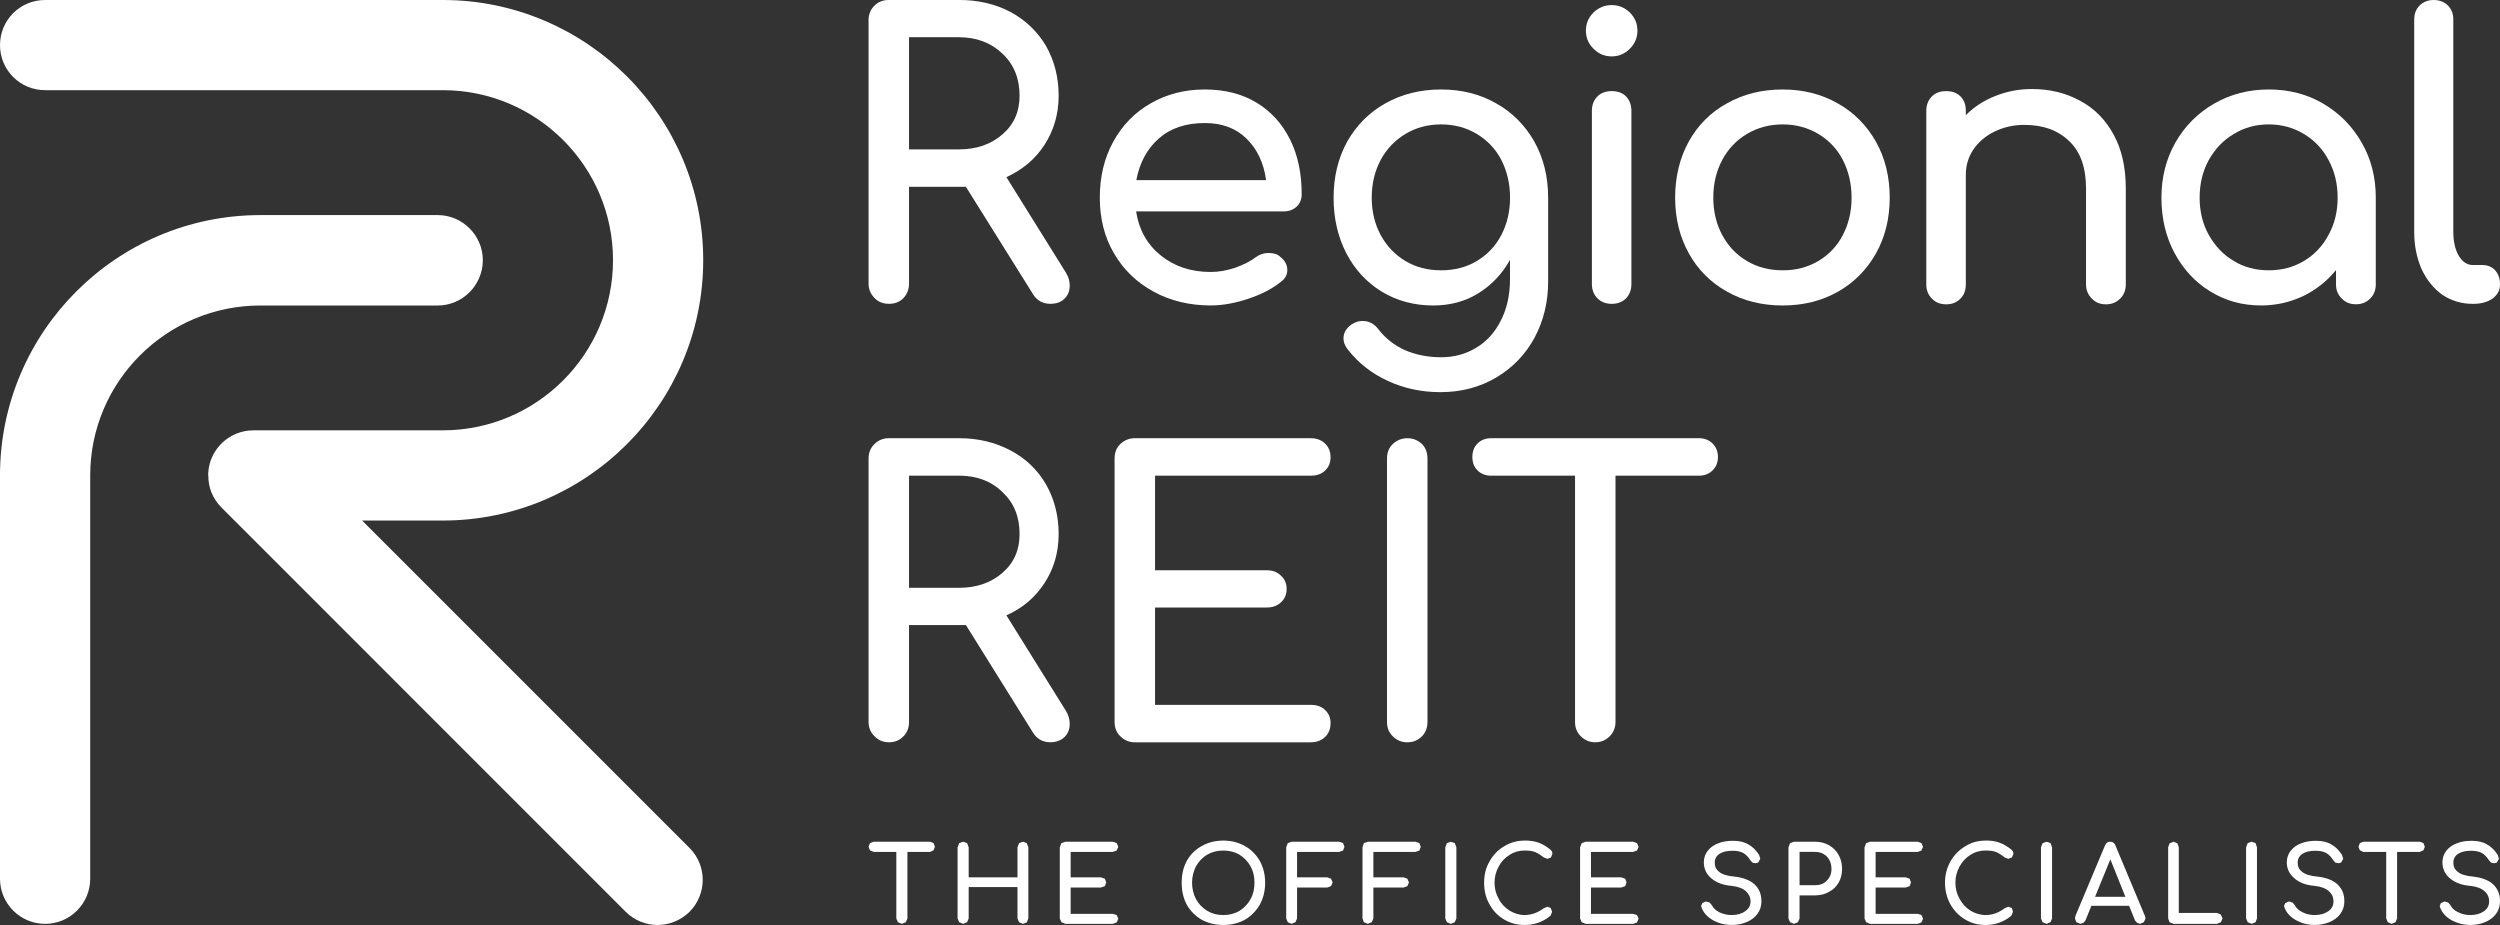 <?xml version="1.0" encoding="UTF-8"?><svg id="Layer_1" xmlns="http://www.w3.org/2000/svg" viewBox="0 0 93.485 34.589"><rect x="0" y="0" width="93.485" height="34.589" fill="#333333" stroke="none"/><defs><style>.cls-1{fill:#fff;}</style></defs><path class="cls-1" d="m1.686,34.546c-.934,0-1.686-.761-1.686-1.686v-15.081c0-5.37,4.367-9.736,9.737-9.736h6.632c.925,0,1.686.761,1.686,1.686,0,.934-.761,1.695-1.686,1.695h-6.632c-3.511,0-6.364,2.845-6.364,6.356v15.081c0,.925-.752,1.686-1.686,1.686"/><path class="cls-1" d="m13.541,19.465h3.018c5.37,0,9.737-4.367,9.737-9.737,0-5.361-4.367-9.728-9.737-9.728H1.686C.752,0,0,.752,0,1.686s.752,1.686,1.686,1.686h14.873c3.511,0,6.364,2.854,6.364,6.356,0,3.511-2.854,6.364-6.364,6.364h-7.082c-.882,0-1.608.675-1.686,1.531v.009l-.009.147h.009c-.009.433.156.865.493,1.202l15.115,15.116c.329.328.761.492,1.193.492.424,0,.856-.164,1.193-.492.657-.666.657-1.73,0-2.387l-12.244-12.244h0Z"/><path class="cls-1" d="m90.277.726v7.947c0,.51.095.977.277,1.392.19.406.45.726.778.96.337.225.718.337,1.133.337h.026c.294,0,.527-.069.718-.198.182-.139.277-.311.277-.527,0-.217-.06-.39-.181-.528-.121-.13-.285-.199-.476-.199h-.363c-.216,0-.389-.121-.528-.354-.13-.225-.199-.528-.199-.882V.726c0-.217-.069-.389-.208-.527-.138-.13-.311-.199-.527-.199-.207,0-.38.069-.519.199-.138.138-.207.311-.207.527"/><path class="cls-1" d="m88.314,5.335c-.355-.623-.839-1.107-1.444-1.462-.605-.354-1.28-.527-2.032-.527-.744,0-1.427.173-2.041.527-.614.355-1.098.839-1.453,1.462-.346.614-.519,1.297-.519,2.058,0,.752.156,1.444.484,2.058.329.614.77,1.098,1.34,1.444.571.355,1.202.527,1.902.527.562,0,1.081-.121,1.565-.346.484-.234.899-.562,1.237-.977v.536c0,.216.069.389.216.527.138.147.311.216.528.216s.389-.069.536-.216c.138-.139.207-.311.207-.527v-3.243c0-.761-.173-1.445-.527-2.058h0Zm-1.237,3.441c-.216.415-.527.744-.916.978-.398.241-.839.354-1.323.354s-.925-.113-1.314-.354c-.398-.234-.7-.563-.934-.978-.225-.406-.337-.873-.337-1.383,0-.519.112-.986.337-1.401.234-.415.536-.743.934-.977.389-.242.83-.363,1.314-.363s.925.121,1.323.363c.389.234.7.562.916.977.225.415.337.882.337,1.401,0,.51-.112.977-.337,1.383h0Z"/><path class="cls-1" d="m75.992,3.329c-.493,0-.943.086-1.375.259-.424.164-.796.406-1.107.718v-.164c0-.216-.061-.398-.199-.536-.139-.138-.32-.199-.536-.199-.216,0-.398.061-.536.199-.138.139-.207.32-.207.536v6.495c0,.216.069.389.207.527.138.147.32.216.536.216.216,0,.398-.069.536-.216.138-.139.199-.311.199-.527v-4.108c0-.346.095-.657.285-.943.19-.276.45-.501.787-.665.337-.165.709-.251,1.115-.251.701,0,1.254.199,1.677.606.424.398.631.994.631,1.781v3.58c0,.216.078.389.216.527.138.147.32.216.527.216.216,0,.389-.069.536-.216.138-.139.208-.311.208-.527v-3.58c0-.787-.147-1.461-.45-2.014-.303-.562-.718-.986-1.254-1.272-.536-.294-1.133-.441-1.799-.441"/><path class="cls-1" d="m70.146,5.292c-.346-.605-.821-1.09-1.427-1.427-.605-.346-1.297-.519-2.058-.519-.778,0-1.47.173-2.084.519-.614.337-1.09.822-1.427,1.427-.337.614-.51,1.315-.51,2.102,0,.778.173,1.47.51,2.075.337.614.813,1.09,1.427,1.435.614.346,1.306.519,2.084.519s1.461-.172,2.075-.519c.605-.346,1.072-.821,1.418-1.435.337-.605.51-1.297.51-2.075,0-.787-.173-1.488-.519-2.102h0Zm-1.237,3.502c-.216.415-.527.735-.916.968-.398.234-.839.346-1.332.346s-.943-.113-1.332-.346c-.398-.234-.701-.553-.925-.968s-.337-.882-.337-1.4c0-.528.112-.995.337-1.418.225-.415.528-.735.925-.969.389-.234.839-.355,1.332-.355s.934.121,1.332.355c.389.234.7.553.916.969.216.423.329.89.329,1.418,0,.518-.112.985-.329,1.4h0Z"/><path class="cls-1" d="m60.271.19c-.268,0-.493.095-.683.277-.19.19-.285.415-.285.683,0,.259.095.484.285.674.19.19.415.285.683.285.26,0,.484-.095.674-.285.19-.19.285-.415.285-.674,0-.268-.095-.493-.285-.683-.19-.182-.415-.277-.674-.277"/><path class="cls-1" d="m59.527,4.142v6.477c0,.216.069.398.207.536.138.138.32.207.536.207s.398-.069.536-.207c.13-.138.199-.32.199-.536v-6.477c0-.216-.069-.398-.199-.536-.138-.138-.32-.199-.536-.199s-.398.061-.536.199c-.138.139-.207.32-.207.536"/><path class="cls-1" d="m57.374,5.292c-.346-.605-.821-1.09-1.427-1.427-.605-.346-1.288-.519-2.058-.519-.778,0-1.47.173-2.084.519-.605.337-1.081.822-1.427,1.427-.337.614-.51,1.315-.51,2.102,0,.778.164,1.47.475,2.075.32.614.761,1.09,1.323,1.435.571.346,1.21.519,1.928.519.623,0,1.185-.147,1.678-.45.493-.303.891-.718,1.193-1.254v.709c0,.614-.121,1.141-.355,1.582-.225.441-.536.778-.925,1.003-.389.234-.822.346-1.297.346-.502,0-.96-.095-1.358-.268-.398-.182-.726-.441-.986-.778-.156-.207-.355-.312-.597-.312-.138,0-.268.044-.406.13-.207.147-.303.32-.303.527,0,.139.052.268.156.406.406.519.908.908,1.513,1.185.605.277,1.254.415,1.954.415.769,0,1.47-.182,2.084-.544.614-.363,1.098-.865,1.436-1.488.337-.632.51-1.332.51-2.101v-3.138c0-.787-.173-1.488-.519-2.102h0Zm-1.236,3.502c-.216.415-.527.735-.917.968-.389.234-.839.346-1.332.346s-.943-.113-1.332-.346c-.389-.234-.701-.553-.925-.968s-.337-.882-.337-1.4c0-.528.112-.995.337-1.418.225-.415.536-.735.925-.969.389-.234.839-.355,1.332-.355s.943.121,1.332.355c.389.234.701.553.917.969.216.423.329.89.329,1.418,0,.518-.112.985-.329,1.4h0Z"/><path class="cls-1" d="m48.493,7.722c.121-.121.182-.277.182-.459,0-.769-.139-1.453-.432-2.041-.294-.588-.709-1.055-1.254-1.383s-1.185-.493-1.937-.493-1.427.173-2.023.519c-.597.337-1.064.822-1.401,1.435-.337.614-.502,1.314-.502,2.093,0,.778.173,1.47.527,2.075.355.614.847,1.09,1.479,1.435.631.346,1.349.519,2.144.519.441,0,.908-.086,1.401-.25.493-.165.899-.372,1.228-.64.155-.112.233-.26.233-.432,0-.19-.086-.355-.26-.493-.104-.103-.251-.147-.441-.147-.181,0-.337.052-.475.156-.207.156-.467.285-.778.398-.32.104-.623.156-.908.156-.744,0-1.366-.208-1.877-.623-.51-.415-.813-.968-.916-1.643h5.526c.19,0,.355-.06.484-.182h0Zm-6.001-.986c.121-.648.398-1.167.839-1.556.441-.389,1.012-.579,1.721-.579.64,0,1.159.19,1.557.579.398.389.648.908.735,1.556h-4.851Z"/><path class="cls-1" d="m39.864,10.204l-2.231-3.58c.605-.277,1.081-.675,1.427-1.211.346-.536.527-1.15.527-1.833,0-.7-.164-1.323-.476-1.868-.32-.536-.761-.96-1.323-1.263-.571-.302-1.21-.45-1.928-.45h-2.62c-.216,0-.398.069-.536.208-.147.138-.225.328-.225.544v9.858c0,.208.078.389.225.536.138.147.32.216.536.216.225,0,.406-.069.545-.216.138-.147.207-.328.207-.536v-3.623h2.127l2.508,4.012c.147.242.372.363.648.363.225,0,.406-.06.536-.198.13-.13.19-.285.19-.484,0-.164-.043-.32-.138-.475h0Zm-4.004-4.618h-1.868V1.392h1.868c.657,0,1.202.208,1.626.615.432.406.64.933.64,1.573,0,.588-.207,1.072-.64,1.444-.424.372-.969.562-1.626.562h0Z"/><path class="cls-1" d="m63.54,16.387h-7.791c-.199,0-.372.069-.501.199-.13.13-.19.303-.19.501,0,.207.06.372.19.501.13.13.302.199.501.199h3.148v9.209c0,.216.069.398.216.536.147.148.329.225.536.225.216,0,.398-.077.545-.225.138-.138.216-.32.216-.536v-9.209h3.13c.199,0,.372-.069.502-.199.13-.13.199-.294.199-.501,0-.199-.069-.372-.199-.501-.13-.13-.303-.199-.502-.199"/><path class="cls-1" d="m51.866,17.148v9.849c0,.216.069.398.216.536.147.148.329.225.545.225s.398-.077.545-.225c.138-.138.207-.32.207-.536v-9.849c0-.225-.069-.407-.207-.545-.147-.138-.329-.216-.545-.216s-.398.078-.545.216c-.147.138-.216.32-.216.545"/><path class="cls-1" d="m49.012,26.357h-5.82v-3.64h4.177c.216,0,.389-.061.527-.19.147-.13.216-.303.216-.502,0-.207-.069-.372-.216-.501-.138-.139-.311-.199-.527-.199h-4.177v-3.537h5.82c.225,0,.406-.061.536-.19.138-.13.207-.294.207-.493,0-.216-.069-.389-.207-.519-.13-.13-.311-.199-.536-.199h-6.581c-.207,0-.389.078-.536.216-.147.138-.216.32-.216.545v9.849c0,.216.069.398.216.536.147.148.329.225.536.225h6.581c.225,0,.406-.07.536-.199.138-.13.207-.303.207-.519,0-.199-.069-.363-.207-.492-.13-.13-.311-.19-.536-.19"/><path class="cls-1" d="m39.864,26.59l-2.231-3.58c.605-.268,1.081-.674,1.427-1.211.346-.527.527-1.141.527-1.833,0-.691-.164-1.313-.476-1.859-.32-.545-.761-.968-1.323-1.263-.571-.303-1.21-.458-1.928-.458h-2.62c-.216,0-.398.078-.536.216-.147.138-.225.32-.225.545v9.849c0,.216.078.398.225.536.138.148.32.225.536.225.225,0,.406-.077.545-.225.138-.138.207-.32.207-.536v-3.623h2.127l2.508,4.02c.147.242.372.363.648.363.225,0,.406-.07.536-.199.13-.13.19-.294.19-.484,0-.164-.043-.329-.138-.484h0Zm-4.004-4.609h-1.868v-4.194h1.868c.657,0,1.202.199,1.626.614.432.406.64.925.64,1.565,0,.597-.207,1.081-.64,1.453-.424.372-.969.562-1.626.562h0Z"/><path class="cls-1" d="m92.43,31.441c-.207,0-.389.026-.562.095-.164.06-.294.155-.389.276s-.147.268-.147.433c0,.242.095.441.277.597.19.164.45.26.77.285.242.026.415.095.527.199.121.104.173.234.173.38,0,.156-.069.285-.199.372-.138.095-.303.139-.502.139-.173,0-.32-.035-.458-.104-.147-.069-.234-.156-.285-.26l-.086-.103-.113-.035h-.043l-.121.06-.043.104.026.078c.078.19.216.337.424.458.216.112.441.173.7.173.19,0,.372-.034.545-.104.164-.069.303-.164.406-.302.104-.138.156-.294.156-.484,0-.26-.086-.467-.259-.631-.173-.156-.424-.251-.735-.285-.285-.026-.484-.087-.588-.182-.112-.086-.164-.199-.164-.337,0-.147.061-.259.182-.337s.285-.113.484-.113c.164,0,.294.026.406.087.104.06.19.156.26.268l.078.087.113.026.104-.026.078-.139-.043-.147c-.112-.173-.242-.303-.398-.39-.156-.095-.346-.138-.571-.138"/><polyline class="cls-1" points="90.484 31.476 88.374 31.476 88.245 31.527 88.193 31.666 88.245 31.796 88.374 31.856 89.23 31.856 89.23 34.347 89.291 34.485 89.429 34.546 89.576 34.485 89.637 34.347 89.637 31.856 90.484 31.856 90.623 31.796 90.674 31.666 90.623 31.527 90.484 31.476"/><path class="cls-1" d="m86.61,31.441c-.207,0-.389.026-.562.095-.164.06-.294.155-.389.276s-.147.268-.147.433c0,.242.095.441.285.597.182.164.441.26.761.285.242.026.415.095.527.199.121.104.173.234.173.38,0,.156-.069.285-.199.372-.138.095-.303.139-.502.139-.173,0-.32-.035-.458-.104-.138-.069-.233-.156-.285-.26l-.086-.103-.113-.035h-.043l-.121.06-.043.104.026.078c.078.19.216.337.432.458.207.112.432.173.692.173.19,0,.372-.034.545-.104.164-.069.303-.164.406-.302.104-.138.156-.294.156-.484,0-.26-.086-.467-.259-.631-.173-.156-.424-.251-.735-.285-.285-.026-.475-.087-.588-.182-.112-.086-.164-.199-.164-.337,0-.147.061-.259.181-.337.121-.078.285-.113.484-.113.164,0,.294.026.406.087.104.06.19.156.26.268l.078.087.112.026.104-.026.078-.139-.043-.147c-.112-.173-.242-.303-.398-.39-.155-.095-.346-.138-.571-.138"/><polyline class="cls-1" points="83.99 31.684 83.99 34.347 84.051 34.485 84.198 34.546 84.345 34.485 84.397 34.347 84.397 31.684 84.345 31.527 84.198 31.476 84.051 31.527 83.99 31.684"/><polyline class="cls-1" points="82.901 34.139 81.474 34.139 81.474 31.684 81.422 31.537 81.275 31.476 81.128 31.537 81.076 31.684 81.076 34.347 81.128 34.485 81.275 34.546 82.901 34.546 83.048 34.485 83.108 34.347 83.048 34.2 82.901 34.139"/><path class="cls-1" d="m80.211,34.26l-1.107-2.646c-.035-.095-.104-.139-.199-.139-.086,0-.147.043-.19.139l-1.107,2.637-.017.095.052.138.147.061.113-.034.078-.087.225-.553h1.409l.225.553.078.087.112.034.138-.061.061-.138-.017-.086h0Zm-1.868-.726l.571-1.401.562,1.401h-1.133Z"/><polyline class="cls-1" points="76.32 31.684 76.32 34.347 76.381 34.485 76.528 34.546 76.675 34.485 76.735 34.347 76.735 31.684 76.675 31.527 76.528 31.476 76.381 31.527 76.32 31.684"/><path class="cls-1" d="m74.253,31.433c-.285,0-.545.07-.77.216-.234.139-.415.329-.553.571-.13.234-.199.501-.199.786,0,.294.069.563.199.805.138.241.32.432.553.571.225.138.484.207.77.207.355,0,.674-.112.96-.346l.061-.147-.043-.139-.13-.052-.13.052c-.225.173-.467.26-.718.26-.207,0-.398-.061-.571-.165-.173-.112-.303-.25-.406-.441-.104-.182-.156-.381-.156-.606,0-.216.052-.415.156-.605.104-.181.234-.329.406-.432.173-.113.363-.164.571-.164.156,0,.294.017.398.06.095.043.207.112.311.199l.139.052.13-.052.061-.13-.017-.086-.061-.078c-.156-.121-.302-.207-.45-.26-.138-.052-.311-.078-.51-.078"/><polyline class="cls-1" points="71.711 34.173 70.137 34.173 70.137 33.188 71.262 33.188 71.409 33.136 71.46 32.998 71.409 32.859 71.262 32.808 70.137 32.808 70.137 31.856 71.711 31.856 71.85 31.805 71.91 31.666 71.85 31.527 71.711 31.476 69.93 31.476 69.783 31.527 69.722 31.684 69.722 34.347 69.783 34.485 69.93 34.546 71.711 34.546 71.85 34.494 71.91 34.355 71.85 34.217 71.711 34.173"/><path class="cls-1" d="m68.754,31.969c-.086-.156-.207-.277-.363-.363-.147-.087-.329-.13-.519-.13h-.787l-.147.052-.06.156v2.663l.06.138.147.061.147-.061.06-.138v-.865h.579c.19,0,.372-.043.519-.13.156-.078.277-.199.363-.346.086-.147.13-.319.13-.51,0-.199-.043-.372-.13-.527h0Zm-.441.96c-.112.121-.26.173-.441.173h-.579v-1.246h.579c.182,0,.329.061.441.173.113.121.173.277.173.467,0,.173-.06.32-.173.433h0Z"/><path class="cls-1" d="m64.811,31.441c-.207,0-.398.026-.562.095-.164.06-.294.155-.389.276s-.147.268-.147.433c0,.242.095.441.277.597.19.164.45.26.769.285.234.026.415.095.528.199.112.104.173.234.173.38,0,.156-.069.285-.207.372-.13.095-.303.139-.493.139-.173,0-.32-.035-.467-.104-.138-.069-.225-.156-.277-.26l-.086-.103-.121-.035h-.035l-.121.06-.043.104.026.078c.078.19.216.337.424.458.207.112.441.173.7.173.19,0,.372-.034.545-.104.164-.069.303-.164.406-.302.104-.138.156-.294.156-.484,0-.26-.087-.467-.259-.631-.182-.156-.424-.251-.735-.285-.285-.026-.484-.087-.588-.182-.113-.086-.164-.199-.164-.337,0-.147.06-.259.181-.337s.285-.113.484-.113c.164,0,.294.026.406.087.104.06.19.156.259.268l.078.087.112.026.104-.026.078-.139-.043-.147c-.112-.173-.242-.303-.398-.39-.155-.095-.346-.138-.571-.138"/><polyline class="cls-1" points="61.067 34.173 59.493 34.173 59.493 33.188 60.626 33.188 60.773 33.136 60.824 32.998 60.773 32.859 60.626 32.808 59.493 32.808 59.493 31.856 61.067 31.856 61.214 31.805 61.274 31.666 61.214 31.527 61.067 31.476 59.294 31.476 59.147 31.527 59.086 31.684 59.086 34.347 59.147 34.485 59.294 34.546 61.067 34.546 61.214 34.494 61.274 34.355 61.214 34.217 61.067 34.173"/><path class="cls-1" d="m57.011,31.433c-.277,0-.536.07-.77.216-.234.139-.415.329-.545.571-.138.234-.199.501-.199.786,0,.294.06.563.199.805.13.241.311.432.545.571.234.138.493.207.77.207.363,0,.683-.112.969-.346l.06-.147-.052-.139-.121-.052-.13.052c-.233.173-.476.26-.726.26-.199,0-.389-.061-.562-.165-.173-.112-.311-.25-.406-.441-.104-.182-.156-.381-.156-.606,0-.216.052-.415.156-.605.095-.181.234-.329.406-.432.173-.113.363-.164.562-.164.164,0,.294.017.398.06.104.043.207.112.32.199l.138.052.13-.052.052-.13-.009-.086-.069-.078c-.147-.121-.294-.207-.441-.26-.147-.052-.32-.078-.519-.078"/><polyline class="cls-1" points="54.045 31.684 54.045 34.347 54.105 34.485 54.252 34.546 54.4 34.485 54.46 34.347 54.46 31.684 54.4 31.527 54.252 31.476 54.105 31.527 54.045 31.684"/><polyline class="cls-1" points="52.488 32.808 51.356 32.808 51.356 31.856 52.929 31.856 53.077 31.805 53.128 31.666 53.077 31.527 52.929 31.476 51.148 31.476 51.001 31.527 50.949 31.684 50.949 34.347 51.001 34.485 51.148 34.546 51.295 34.485 51.356 34.347 51.356 33.188 52.488 33.188 52.627 33.136 52.687 32.998 52.627 32.859 52.488 32.808"/><polyline class="cls-1" points="49.635 32.808 48.502 32.808 48.502 31.856 50.076 31.856 50.223 31.805 50.275 31.666 50.223 31.527 50.076 31.476 48.295 31.476 48.156 31.527 48.096 31.684 48.096 34.347 48.156 34.485 48.295 34.546 48.442 34.485 48.502 34.347 48.502 33.188 49.635 33.188 49.773 33.136 49.834 32.998 49.773 32.859 49.635 32.808"/><path class="cls-1" d="m47.11,32.194c-.138-.234-.32-.423-.553-.554-.242-.138-.51-.207-.813-.207s-.571.07-.813.207c-.234.13-.424.32-.553.554-.13.242-.19.51-.19.813,0,.312.061.579.19.821.13.234.32.424.553.562.242.13.51.198.813.198s.579-.069.813-.198c.234-.139.415-.329.553-.562.13-.242.199-.51.199-.821,0-.302-.069-.57-.199-.813h0Zm-.346,1.427c-.104.191-.242.329-.415.441-.181.104-.38.156-.605.156s-.424-.052-.597-.156c-.182-.112-.32-.25-.424-.441-.095-.182-.147-.389-.147-.614,0-.225.052-.424.147-.614.104-.182.242-.329.415-.433.182-.104.381-.155.605-.155s.432.051.605.155c.173.104.311.251.415.433.104.19.147.389.147.614,0,.225-.043.432-.147.614h0Z"/><polyline class="cls-1" points="41.61 34.173 40.036 34.173 40.036 33.188 41.169 33.188 41.316 33.136 41.368 32.998 41.316 32.859 41.169 32.808 40.036 32.808 40.036 31.856 41.61 31.856 41.757 31.805 41.818 31.666 41.757 31.527 41.61 31.476 39.838 31.476 39.691 31.527 39.63 31.684 39.63 34.347 39.691 34.485 39.838 34.546 41.61 34.546 41.757 34.494 41.818 34.355 41.757 34.217 41.61 34.173"/><polyline class="cls-1" points="38.048 31.684 38.048 32.808 36.223 32.808 36.223 31.684 36.163 31.527 36.016 31.476 35.868 31.527 35.808 31.684 35.808 34.347 35.868 34.485 36.016 34.546 36.163 34.485 36.223 34.347 36.223 33.17 38.048 33.17 38.048 34.347 38.108 34.485 38.246 34.546 38.394 34.494 38.454 34.347 38.454 31.684 38.394 31.527 38.246 31.476 38.108 31.527 38.048 31.684"/><polyline class="cls-1" points="34.779 31.476 32.669 31.476 32.531 31.527 32.479 31.666 32.531 31.796 32.669 31.856 33.517 31.856 33.517 34.347 33.577 34.485 33.724 34.546 33.871 34.485 33.932 34.347 33.932 31.856 34.779 31.856 34.909 31.796 34.961 31.666 34.909 31.527 34.779 31.476"/></svg>